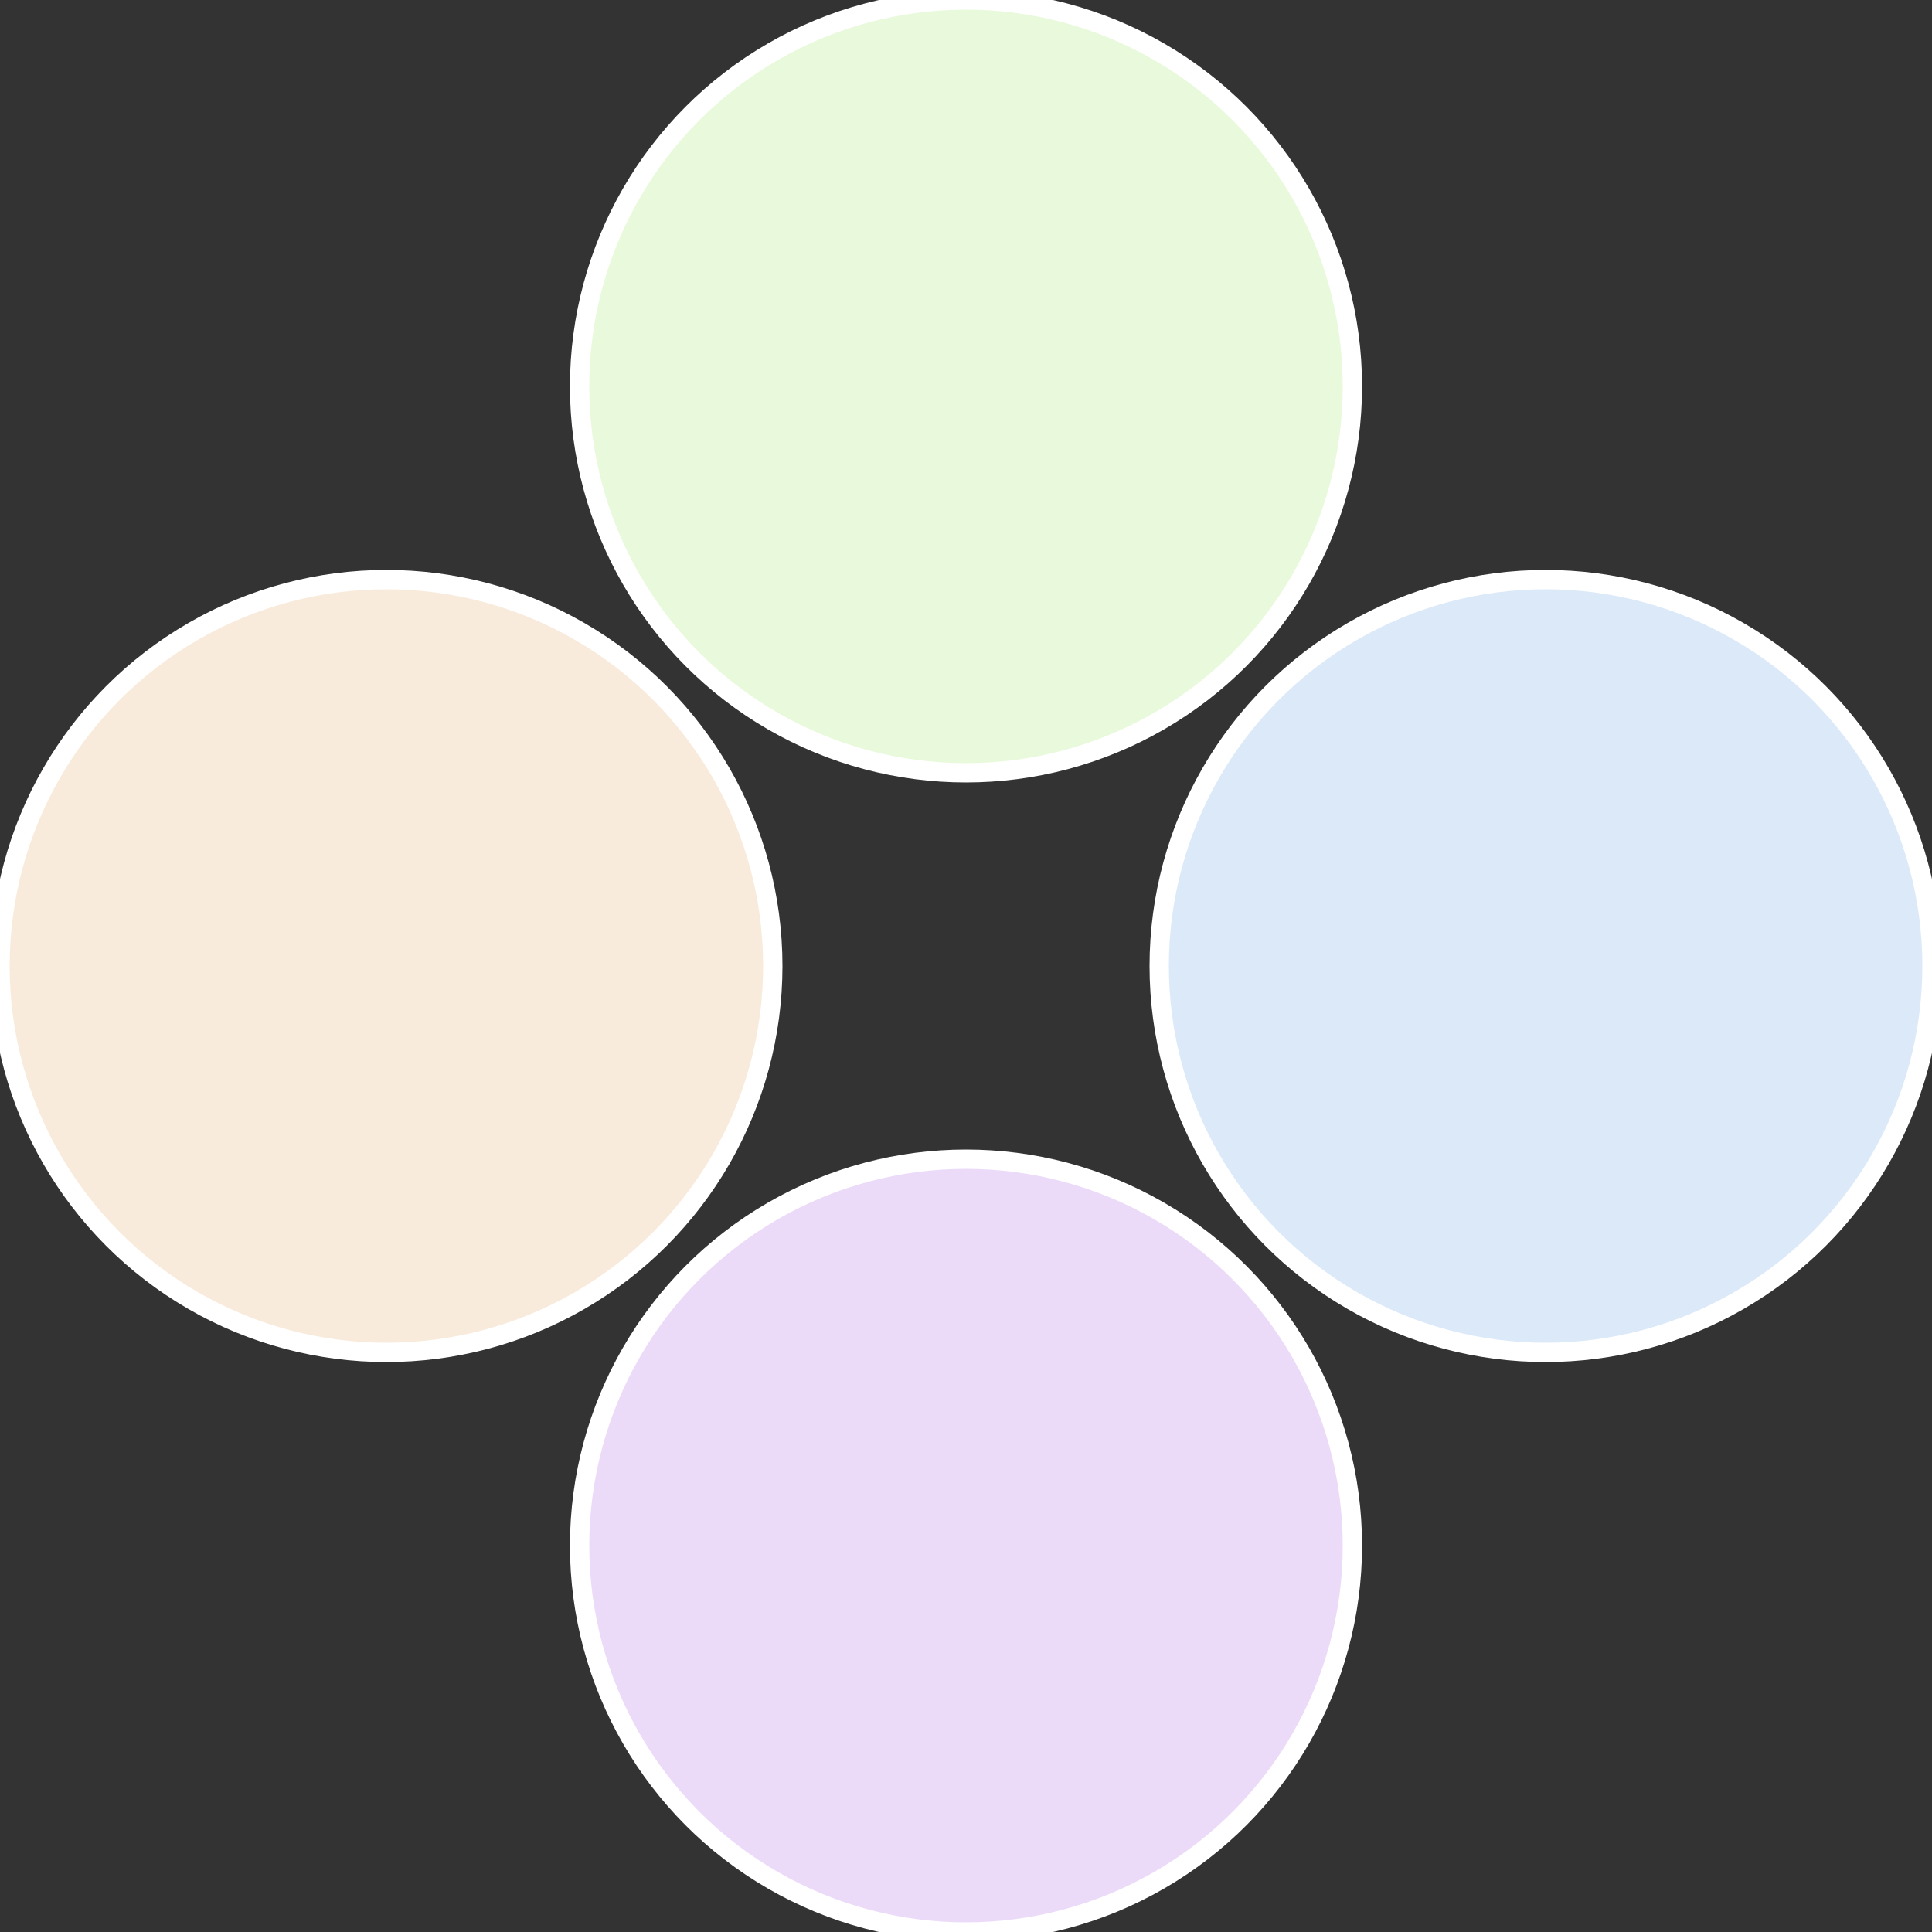 <?xml version="1.0" standalone="no"?>
<svg width="500" height="500" viewBox="-1 -1 2 2" xmlns="http://www.w3.org/2000/svg">
 
                <rect x="-1" y="-1" width="2" height="2" fill="#333333" stroke="none"/>
 
                <circle cx="0.6" cy="0" r="0.4" fill="#dbe9f9" stroke="#fff" stroke-width="1%" />
             
                <circle cx="3.6739403974421E-17" cy="0.6" r="0.4" fill="#ebdbf9" stroke="#fff" stroke-width="1%" />
             
                <circle cx="-0.6" cy="7.3478807948841E-17" r="0.4" fill="#f9ebdb" stroke="#fff" stroke-width="1%" />
             
                <circle cx="-1.1021821192326E-16" cy="-0.6" r="0.4" fill="#e9f9db" stroke="#fff" stroke-width="1%" />
            </svg>
